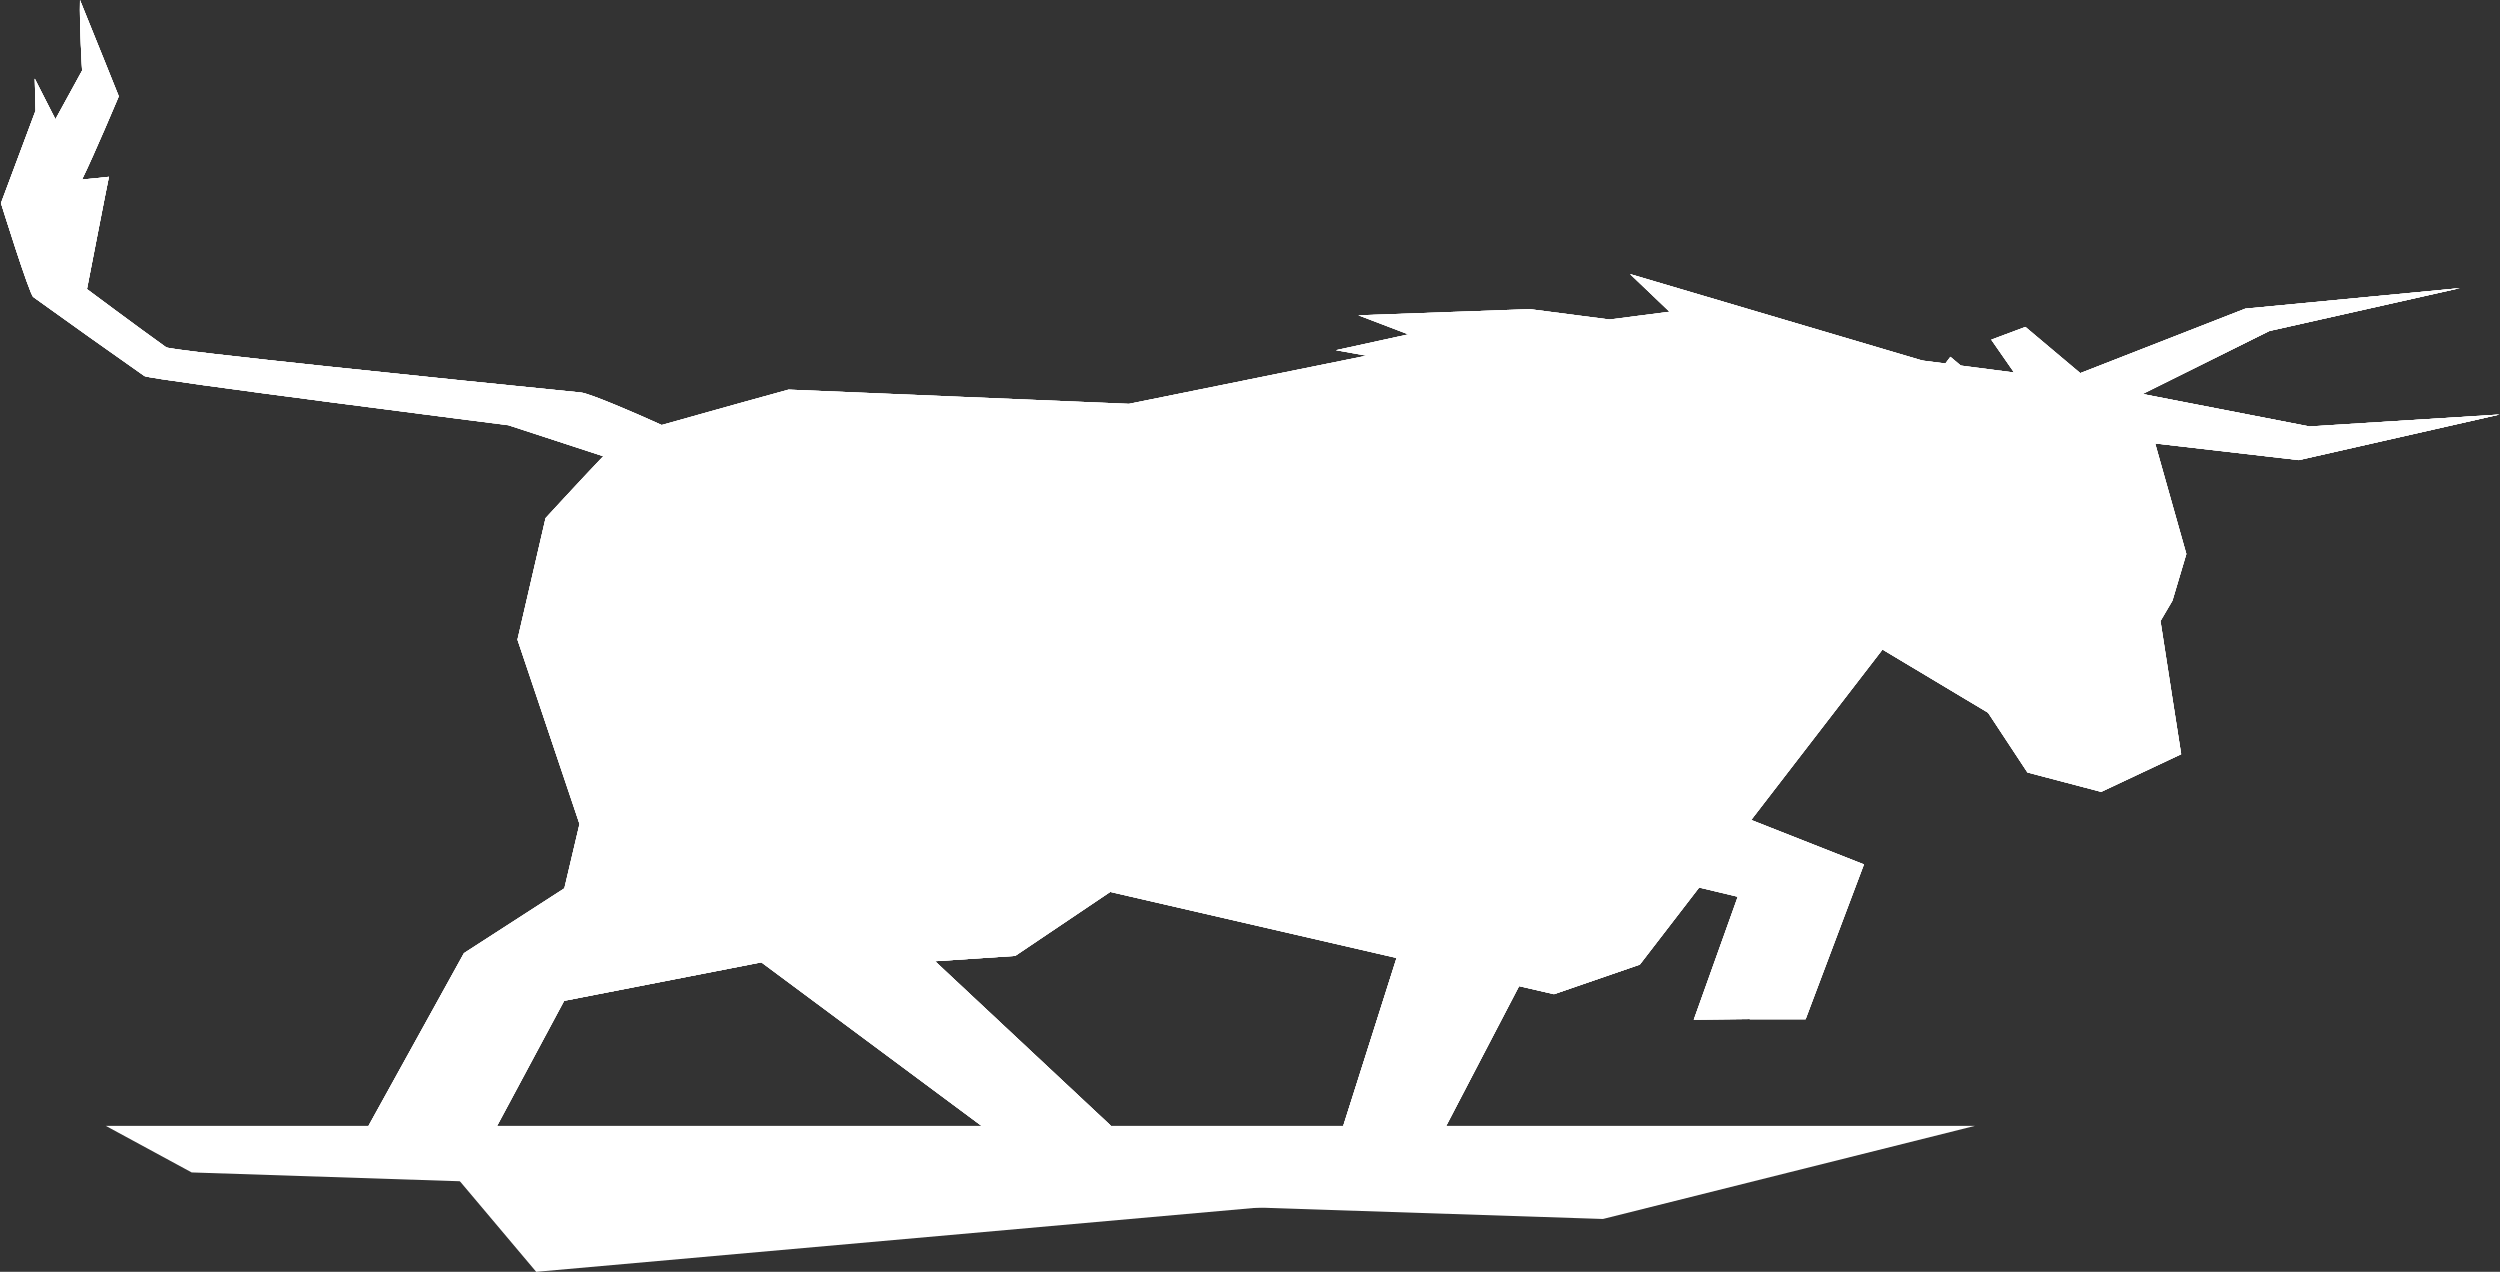 <svg version="1.2" xmlns="http://www.w3.org/2000/svg" viewBox="0 0 1547 787" width="1547" height="787">
	<rect x="0" y="0" width="1547" height="787" fill="#333333" stroke="none"/>
	<title>PNR</title>
	<defs>
		<clipPath clipPathUnits="userSpaceOnUse" id="cp1">
			<path d="m4415-910v7470h-5282v-7470z"/>
		</clipPath>
	</defs>
	<style>
		.s0 { fill: #ffffff } 
		.s1 { mix-blend-mode: multiply;fill: #ffffff } 
		.s2 { mix-blend-mode: overlay;fill: #ffffff } 
	</style>
	<g id="Clip-Path" clip-path="url(#cp1)">
		<g id="Layer">
			<g id="Layer" style="opacity: .9">
			</g>
			<path id="Layer" class="s0" d="m276.7 721.6l55.1 65.4 591.3-52.6z"/>
			<path id="Layer" class="s0" d="m65.5 696.7l53.1 28.8 873.3 28.8 230.1-57.6z"/>
			<path id="Layer" class="s0" d="m831.2 696.7h63.7l47.9-91.8-76.3-19.4z"/>
			<g id="Layer" style="opacity: .5">
				<path id="Layer" class="s1" d="m866.5 585.5l-35.3 111.1v0.1h63.7l47.9-91.8z"/>
			</g>
			<path id="Layer" class="s0" d="m467.9 593l139.5 103.7h80.1l-108.9-101.9 49.6-3.3 61.5-41.4-101.7-23.8z"/>
			<g id="Layer" style="opacity: .5">
				<path id="Layer" class="s1" d="m588 526.3l-120.1 66.7 139.5 103.7h80.1l-108.9-101.9 49.6-3.3 61.5-41.4z"/>
			</g>
			<path id="Layer" class="s0" d="m1164.9 401.9l-150.2 195-53.1 18.3-368.7-85-92.1 59.5-151.7 29.6-24.7-20.3 113.2-64.8 90.4-94.8 106 29.3 346.7-137.2 189.7 17.9z"/>
			<g id="Layer" style="opacity: .5">
				<path id="Layer" class="s1" d="m980.7 331.5l-346.7 137.2-106-29.3-90.4 94.8-113.2 64.8 24.7 20.3 151.7-29.6 92.1-59.5 368.7 85 53.1-18.3 150.1-195 5.6-52.5-189.6-17.9z"/>
			</g>
			<g id="Layer" style="opacity: .8">
			</g>
			<path id="Layer" class="s0" d="m862.7 394.9l-27.4 102.7 198.9 47.5 11.4-7.7-192.2-51.8 21.5-101.3z"/>
			<path id="Layer" class="s0" d="m1232.2 210.2l38.9 55.8 36-18.4-53.8-45.3z"/>
			<path id="Layer" class="s0" d="m1389.4 191l-112.4 43.9-30.5 28.5 30.3 4.7 127.5-63.3 117.8-26.5z"/>
			<g id="Layer" style="opacity: .7">
				<path id="Layer" class="s1" d="m1389.4 191l-112.4 43.9-30.5 28.5 30.3 4.7 127.5-63.3 117.8-26.5z"/>
			</g>
			<path id="Layer" class="s0" d="m1008.7 169.6l234 69.2-250.8-40.5 41.2-5.4z"/>
			<path id="Layer" class="s0" d="m840.6 195.1l30.9 11.8-44.8 9.8 59.8 10.6 393.8 7.7-333.6-43.7z"/>
			<path id="Layer" class="s0" d="m50.8 43.7l-16.5 30.1c0 0-8-15.6-12.8-25.1 0.2 8.1 0.5 19.8 0.5 19.8l-21.4 57.2c0 0 17.5 56.2 20 58.1 22.8 16.4 45.7 32.7 68.8 48.9 3.2 2.2 225.2 30.4 225.2 30.4l77.6 25.4c0 0 19.5-15.2 25.4-21.7-13.2-6.4-51.8-23.3-58.1-23.9-81.8-8.2-253.8-25.9-256.7-28-16.5-11.8-49-36-49-36 0 0 12.8-66.1 13.6-69.5-6 0.7-10.6 1.1-16.6 1.7 7.3-15 22.7-51.5 22.7-51.5 0 0-15.9-39.7-24-59.5-0.4 14.7 1.3 43.6 1.3 43.6z"/>
			<g id="Layer" style="opacity: .5">
				<path id="Layer" class="s1" d="m417.6 266.8c-5.9 6.5-25.4 21.7-25.4 21.7l-77.6-25.3c0 0-221.9-28.3-225.2-30.5-23.1-16.2-46-32.5-68.8-48.9-2.5-1.9-20-58.1-20-58.1l21.4-57.2c0 0-0.3-11.7-0.5-19.8 4.8 9.5 12.8 25.1 12.8 25.1l16.5-30.1c0 0-1.7-28.9-1.3-43.6 8.1 19.8 24 59.5 24 59.5 0 0-15.3 36.5-22.8 51.6 6.1-0.7 10.7-1.1 16.7-1.8-0.8 3.4-13.6 69.5-13.6 69.5 0 0 32.4 24.2 49 36 2.9 2.1 174.9 19.8 256.7 28 6.3 0.6 44.9 17.5 58.1 23.9z"/>
			</g>
			<path id="Layer" class="s0" d="m272.8 696.7h34.8l41.5-77.4-22-19.3z"/>
			<path id="Layer" class="s0" d="m698.6 249.9l-210.7-8.8c0 0-98.3 27-102.1 29.1-3.9 2-48.2 50.4-48.2 50.4l-17.4 75.2 38.4 114.1-9.3 39.8-62.2 40.1-59.1 106.9h44.7l54.4-96.7 122.9-55.6 78-105 60.5 45.7 215.3-11.8 58.9-78.4-27.4 102.7 240.1 57.3 35.4-7-169.4-46.3 45.1-132.8 183.9-19.4 8.5-47.2 43.1-58.2 58.3-9-387.8-24.4z"/>
			<path id="Layer" class="s0" d="m1117.3 630.7l36.1-95.8-116.3-45.9 28.7-68.5-79.3-51.7-45.1 132.8 169.4 46.3-28.1 82.8z"/>
			<path id="Layer" class="s0" d="m1075.4 554.9l-27.3 76.1 35.3-0.5 27.4-82.6z"/>
			<path id="Layer" class="s0" d="m1230.2 441l24.4 37 45.6 12 49.5-23.3-4.9-31.4-25.7 8-34.4-23z"/>
			<g id="Layer" style="opacity: .3">
				<path id="Layer" class="s1" d="m1284.7 420.3l-54.5 20.7 24.3 37 45.7 12 49.5-23.3-4.9-31.3-25.8 7.9z"/>
			</g>
			<path id="Layer" class="s0" d="m1284.7 420.3l34.3 23 25.8-8-7.9-51-38.4-7.9z"/>
			<path id="Layer" class="s0" d="m1248.9 285.2l-0.6 50.1 52 28.8 44 7.6 8.6-28.9-26-92.1-32.3-12.6-14.3-3.1z"/>
			<path id="Layer" class="s0" d="m1243.5 352.6l54.9 23.8 38.5 7.9 7.4-12.6-44-7.6-52-28.8z"/>
			<path id="Layer" class="s0" d="m1222.1 244l-43.2 58.2-8.5 47.2-5.5 52.5 65.3 39.1 54.5-20.7 13.7-43.9-54.9-23.8 4.8-17.3 0.6-50.1 31.4-50.2z"/>
			<g id="Layer" style="opacity: .3">
				<path id="Layer" class="s1" d="m1222.1 244l-43.2 58.2-8.5 47.2-5.5 52.5 65.3 39.1 54.5-20.7 13.7-43.9-54.9-23.8 4.8-17.3 0.6-50.1 31.4-50.2z"/>
			</g>
			<g id="Layer" style="opacity: .7">
				<path id="Layer" class="s1" d="m986.5 368.8l183.9-19.4 8.5-47.2-167.9-19z"/>
			</g>
			<g id="Layer" style="opacity: .7">
				<path id="Layer" class="s1" d="m1011 283.2l167.9 19 43.1-58.2-279.9-33.4z"/>
			</g>
			<g id="Layer" style="opacity: .7">
				<path id="Layer" class="s1" d="m1164.9 401.9l65.3 39.1 54.5-20.7-49-17.2-65.3-53.7z"/>
			</g>
			<path id="Layer" class="s0" d="m1260.9 266l161.6 18.7 124.2-28.2-117.6 7.4-148.8-28.9z"/>
			<g id="Layer" style="opacity: .7">
				<path id="Layer" class="s1" d="m1280.3 235l-19.4 31 161.6 18.7 124.2-28.2-117.6 7.4z"/>
			</g>
			<path id="Layer" class="s0" d="m1290.4 436.9l-0.6 8.4 26.6 18.3 0.5-12z"/>
			<path id="Layer" class="s0" d="m1192.5 240.3l56.5 61.7 11.9-36-54-45.2z"/>
			<path id="Layer" class="s0" d="m1204.6 240.3l41.7 44.4 6.8-15.5-42.9-35.8z"/>
			<path id="Layer" class="s1" d="m272.8 696.7h34.8l41.5-77.4 122-23.8 136.3 101.2h80.1l-108.9-101.9 49.6-3.3 58.8-39.6 177.2 40.9-33 103.9h63.7l45.1-86.5 21.6 5 53.1-18.3 36.7-47.7 23.9 5.7 35.5-7-35.5 7-27.2 76.1 34.7-0.4-0.1 0.1h34.6l36.1-95.8-69.8-27.5 81.3-105.5 65.3 39.1 24.4 37 45.6 12 49.5-23.3-4.9-31.4-7.9-51 7.4-12.6 8.6-28.9-19.3-68.4 88.9 10.3 124.2-28.2-117.6 7.4-103.3-20.1 78.5-39 117.8-26.5-132.7 12.7-102.1 39.9-34-28.6-21.1 7.9 14.1 20.3-33-4.3-6.4-5.4-3.1 4.1-14.3-1.8-180.8-53.5 24.4 23.3-37.1 4.8-49.3-6.4-106.1 3.8 30.9 11.8-44.8 9.8 18.9 3.4-147 29.8-210.6-8.8c0 0-48.3 13.3-78.6 21.9-16.7-7.6-44.6-19.6-49.9-20.1-81.8-8.2-253.8-25.9-256.7-28-16.6-11.8-49-36-49-36 0 0 12.8-66.1 13.6-69.5-6 0.7-10.6 1.1-16.7 1.7 7.5-15 22.8-51.5 22.8-51.5 0 0-15.9-39.7-24-59.5-0.4 14.7 1.3 43.6 1.3 43.6l-16.5 30.1c0 0-8-15.6-12.8-25.1 0.2 8.1 0.5 19.8 0.5 19.8l-21.4 57.2c0 0 17.5 56.2 20 58.1 22.8 16.4 45.7 32.7 68.8 48.9 3.2 2.2 225.2 30.4 225.2 30.4l58.7 19.2c-14.3 15-35.7 38.3-35.7 38.3l-17.4 75.2 38.4 114.1-9.4 39.8-62.1 40.1-59.1 106.9z"/>
			<g id="Layer" style="opacity: .7">
				<path id="Layer" class="s1" d="m272.8 696.7h34.8l41.5-77.4 122-23.8 136.3 101.2h80.1l-108.9-101.9 49.6-3.3 58.8-39.6 177.2 40.9-33 103.9h63.7l45.1-86.5 21.6 5 53.1-18.3 36.7-47.7 23.9 5.7 35.5-7-35.5 7-27.2 76.1 34.7-0.4-0.1 0.1h34.6l36.1-95.8-69.8-27.5 81.3-105.5 65.3 39.1 24.4 37 45.6 12 49.5-23.3-4.9-31.4-7.9-51 7.4-12.6 8.6-28.9-19.3-68.4 88.9 10.3 124.2-28.2-117.6 7.4-103.3-20.1 78.5-39 117.8-26.5-132.7 12.7-102.1 39.9-34-28.6-21.1 7.9 14.1 20.3-33-4.3-6.4-5.4-3.1 4.1-14.3-1.8-180.8-53.5 24.4 23.3-37.1 4.8-49.3-6.4-106.1 3.8 30.9 11.8-44.8 9.8 18.9 3.4-147 29.8-210.6-8.8c0 0-48.3 13.3-78.6 21.9-16.7-7.6-44.6-19.6-49.9-20.1-81.8-8.2-253.8-25.9-256.7-28-16.6-11.8-49-36-49-36 0 0 12.8-66.1 13.6-69.5-6 0.7-10.6 1.1-16.7 1.7 7.5-15 22.8-51.5 22.8-51.5 0 0-15.9-39.7-24-59.5-0.4 14.7 1.3 43.6 1.3 43.6l-16.5 30.1c0 0-8-15.6-12.8-25.1 0.2 8.1 0.5 19.8 0.5 19.8l-21.4 57.2c0 0 17.5 56.2 20 58.1 22.8 16.4 45.7 32.7 68.8 48.9 3.2 2.2 225.2 30.4 225.2 30.4l58.7 19.2c-14.3 15-35.7 38.3-35.7 38.3l-17.4 75.2 38.4 114.1-9.4 39.8-62.1 40.1-59.1 106.9z"/>
			</g>
			<path id="Layer" class="s2" d="m272.8 696.7h34.8l41.5-77.4 122-23.8 136.3 101.2h80.1l-108.9-101.9 49.6-3.3 58.8-39.6 177.2 40.9-33 103.9h63.7l45.1-86.5 21.6 5 53.1-18.3 36.7-47.7 23.9 5.7 35.5-7-35.5 7-27.2 76.1 34.7-0.4-0.1 0.1h34.6l36.1-95.8-69.8-27.5 81.3-105.5 65.3 39.1 24.4 37 45.6 12 49.5-23.3-4.9-31.4-7.9-51 7.4-12.6 8.6-28.9-19.3-68.4 88.9 10.3 124.2-28.2-117.6 7.4-103.3-20.1 78.5-39 117.8-26.5-132.7 12.7-102.1 39.9-34-28.6-21.1 7.9 14.1 20.3-33-4.3-6.4-5.4-3.1 4.1-14.3-1.8-180.8-53.5 24.4 23.3-37.1 4.8-49.3-6.4-106.1 3.8 30.9 11.8-44.8 9.8 18.9 3.4-147 29.8-210.6-8.8c0 0-48.3 13.3-78.6 21.9-16.7-7.6-44.6-19.6-49.9-20.1-81.8-8.2-253.8-25.9-256.7-28-16.6-11.8-49-36-49-36 0 0 12.8-66.1 13.6-69.5-6 0.7-10.6 1.1-16.7 1.7 7.5-15 22.8-51.5 22.8-51.5 0 0-15.9-39.7-24-59.5-0.4 14.7 1.3 43.6 1.3 43.6l-16.5 30.1c0 0-8-15.6-12.8-25.1 0.2 8.1 0.5 19.8 0.5 19.8l-21.4 57.2c0 0 17.5 56.2 20 58.1 22.8 16.4 45.7 32.7 68.8 48.9 3.2 2.2 225.2 30.4 225.2 30.4l58.7 19.2c-14.3 15-35.7 38.3-35.7 38.3l-17.4 75.2 38.4 114.1-9.4 39.8-62.1 40.1-59.1 106.9z"/>
			<path id="Layer" fill-rule="evenodd" class="s0" d="m13.9 115.3l9.8-1.5 3-33zm31-25.5l1 13.4 19.6-47.6zm3.3 28.4l-2.2 52.5 12.7-51.9z"/>
			<path id="Layer" class="s0" d="m1243.5 359.8l39.3 20.2-2.5 10.3-10.7-10z"/>
		</g>
	</g>
</svg>